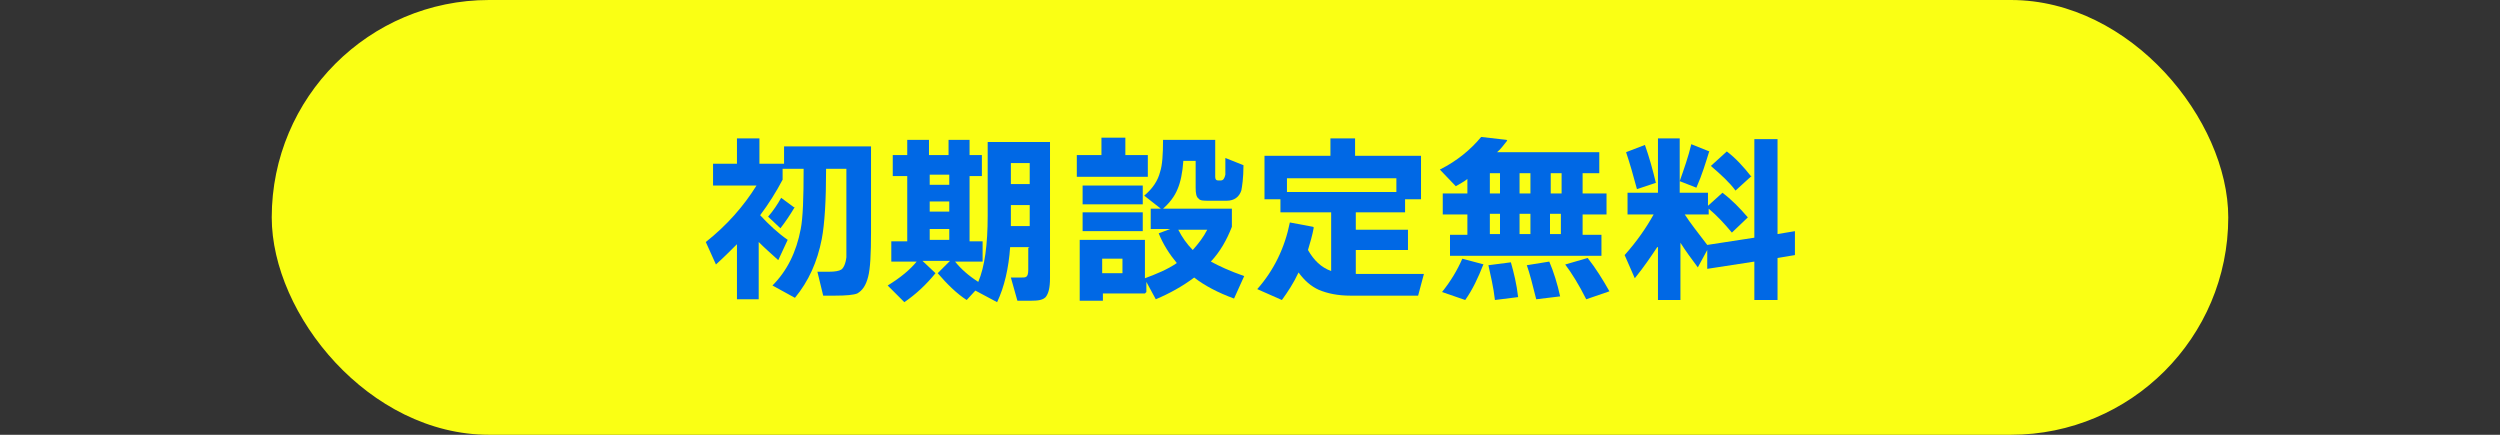 <?xml version="1.0" encoding="UTF-8"?>
<svg id="b" data-name="レイヤー 1" xmlns="http://www.w3.org/2000/svg" viewBox="0 0 345 60">
  <rect x="0" y="0" width="345" height="60" fill="#333333" stroke="none"/>
  <rect x="37.5" y="0" width="270" height="60" rx="30" ry="30" fill="#faff14"/>
  <g>
    <path d="M104.7,41.3h-3v-7.6c-.9.9-1.9,1.9-2.9,2.8l-1.4-3.1c2.9-2.3,5.2-4.9,7-7.8h-6v-3h3.3v-3.5h3.1v3.5h3.4v-2.4h12v11.9c0,2.9-.1,5-.4,6.1-.3,1.2-.8,1.9-1.5,2.3-.5.2-1.5.3-3.1.3h-1.6l-.8-3.3h1.6c.8,0,1.4-.1,1.7-.3.3-.2.6-.8.7-1.7,0-.7,0-2.1,0-4.2v-8h-2.8c0,4.4-.2,7.6-.6,9.7-.6,3.1-1.8,5.8-3.7,8.1l-3.1-1.7c2-2,3.3-4.6,3.9-7.8.3-1.5.4-4.3.4-8.3h-2.9v1.5c-.9,1.7-1.9,3.3-3.1,4.9,1.2,1.3,2.5,2.5,3.8,3.4l-1.3,2.8c-1-.9-1.9-1.7-2.7-2.5v7.8ZM109.6,28.7c-.6,1-1.2,1.9-1.9,2.8l-1.7-1.6c.7-.8,1.3-1.7,1.8-2.6l1.9,1.4Z" fill="#0068e5"/>
    <path d="M142.1,34.1h-2.7c-.2,2.9-.8,5.5-1.8,7.6l-3-1.6h0c0,0-1.2,1.3-1.2,1.3-1.4-.9-2.7-2.2-4-3.7l1.7-1.7h-3.8l1.8,1.7c-1.3,1.6-2.7,2.9-4.3,4l-2.3-2.3c1.8-1.1,3.1-2.2,4-3.3h-3.5v-2.8h2.2v-9h-2v-2.9h2v-2.1h3v2.1h2.7v-2.1h2.9v2.1h1.7v2.9h-1.7v9h1.8v2.8h-3.8c.8,1,1.8,1.9,3.2,2.8.9-2.1,1.3-5.2,1.3-9.1v-10.2h8.6v18.8c0,1.3-.2,2.1-.6,2.6-.4.4-1,.5-2,.5h-1.9l-.9-3.2h1.4c.3,0,.6,0,.7-.1.2-.1.3-.4.3-1v-3ZM131,25.5v-1.4h-2.7v1.4h2.7ZM131,29.2v-1.4h-2.7v1.4h2.7ZM131,33.1v-1.5h-2.7v1.5h2.7ZM139.5,25.4h2.6v-2.9h-2.6v2.9ZM139.5,31.2h2.6v-2.9h-2.6v2.9Z" fill="#0068e5"/>
    <path d="M158.4,24.4h-9.8v-3h3.4v-2.4h3.3v2.4h3.1v3ZM158,40.5h-5.8v1h-3.2v-8.4h9v5.3c1.6-.6,3.1-1.2,4.4-2.1-1-1.2-1.9-2.6-2.5-4.1l1.6-.6h-2.7v-2.8h1.4l-2.3-1.8c1.2-1,1.9-2.1,2.2-3.3.3-.9.4-2.4.4-4.4h7.2v5.1c0,.3.1.5.4.5h.4c.3,0,.5-.3.6-.8,0-.3,0-1.1,0-2.3l2.5,1c0,1.8-.2,3-.3,3.5-.3.9-1,1.4-2,1.4h-2.5c-.7,0-1.2,0-1.4-.3-.3-.2-.4-.7-.4-1.5v-3.7h-1.7c-.1,1.6-.4,3-.8,3.9-.4,1-1.1,1.9-2,2.7h9.5v2.5c-.7,1.8-1.6,3.4-2.9,4.8,1.1.6,2.6,1.3,4.6,2l-1.4,3.1c-2.2-.8-4.1-1.8-5.5-2.9-1.6,1.2-3.4,2.2-5.3,3l-1.3-2.4v1.4ZM157.7,28.2h-8.3v-2.6h8.3v2.6ZM157.7,31.9h-8.3v-2.6h8.3v2.6ZM154.9,37.7v-2h-2.8v2h2.8ZM164.6,34.5c.8-.9,1.5-1.8,2-2.8h-4c.5,1,1.2,2,2,2.8Z" fill="#0068e5"/>
    <path d="M181.3,31.4c-.2,1.1-.5,2.1-.8,3.1.8,1.4,1.8,2.4,3.2,2.9v-8.1h-7v-1.8h-2.2v-6h9.1v-2.4h3.4v2.4h9.1v6h-2.2v1.8h-6.8v2.4h7.2v2.8h-7.2v3.3h9.4l-.8,3h-9.3c-1.8,0-3.2-.3-4.4-.8-1.1-.5-2-1.3-2.8-2.4-.7,1.5-1.5,2.7-2.3,3.8l-3.4-1.5c2.3-2.6,3.8-5.7,4.5-9.2l3.2.6ZM177.6,26.5h15.1v-1.9h-15.1v1.9Z" fill="#0068e5"/>
    <path d="M208,19.4c-.5.6-.9,1.2-1.4,1.6h14.1v2.9h-2.3v2.8h3.3v2.9h-3.3v2.8h2.6v2.9h-20.9v-2.9h2.4v-2.8h-3.4v-2.9h3.4v-2c-.5.4-1.1.7-1.6,1l-2.2-2.3c2.4-1.2,4.3-2.8,5.7-4.5l3.5.4ZM204.7,36.5c-.7,1.8-1.5,3.5-2.5,4.9l-3.2-1.1c1.2-1.5,2.1-3,2.8-4.6l3,.8ZM209.5,41l-3.2.4c-.2-1.8-.6-3.4-.9-4.8l3.1-.4c.4,1.4.8,3,1,4.8ZM205.6,23.9v2.8h1.4v-2.8h-1.4ZM207,32.3v-2.8h-1.4v2.8h1.4ZM209.7,23.9v2.8h1.5v-2.8h-1.5ZM211.2,32.3v-2.8h-1.5v2.8h1.5ZM215.3,40.9l-3.3.4c-.5-2-.9-3.6-1.3-4.7l3.1-.5c.6,1.4,1.1,3,1.5,4.8ZM214,23.9v2.8h1.5v-2.8h-1.5ZM215.4,32.3v-2.8h-1.5v2.8h1.5ZM222.1,40.2l-3.2,1.1c-1-2-2-3.6-2.9-4.8l3.1-.9c1.1,1.4,2.1,3,3,4.6Z" fill="#0068e5"/>
    <path d="M228.7,34.1c-.8,1.2-1.8,2.7-3.1,4.3l-1.4-3.2c1.7-1.9,3-3.8,4-5.6h-3.6v-3h4.2v-7.5h3v7.5h3.9v1.8l2-1.8c1.2.9,2.4,2.1,3.5,3.4l-2.2,2.1c-1-1.2-2-2.3-3.2-3.3v.8h-3.3c.7,1.1,1.8,2.5,3.1,4.2l6.5-1v-13.6h3.2v13.1l2.4-.4v3.3l-2.4.4v5.8h-3.2v-5.3l-6.5,1v-2.6l-1.3,2.4c-.9-1.2-1.7-2.3-2.4-3.4v7.9h-3.1v-7.3ZM228.6,25.2l-2.7.9c-.5-1.9-1-3.6-1.5-5.1l2.6-1c.6,1.7,1.1,3.5,1.5,5.2ZM235.9,20.8c-.5,1.6-1,3.3-1.8,5.1l-2.3-.9c.6-1.7,1.2-3.4,1.6-5.1l2.5,1ZM241.7,24.3l-2.2,2c-.8-1.1-2-2.2-3.4-3.4l2.2-2c1.2.9,2.3,2.1,3.4,3.5Z" fill="#0068e5"/>
  </g>
</svg>